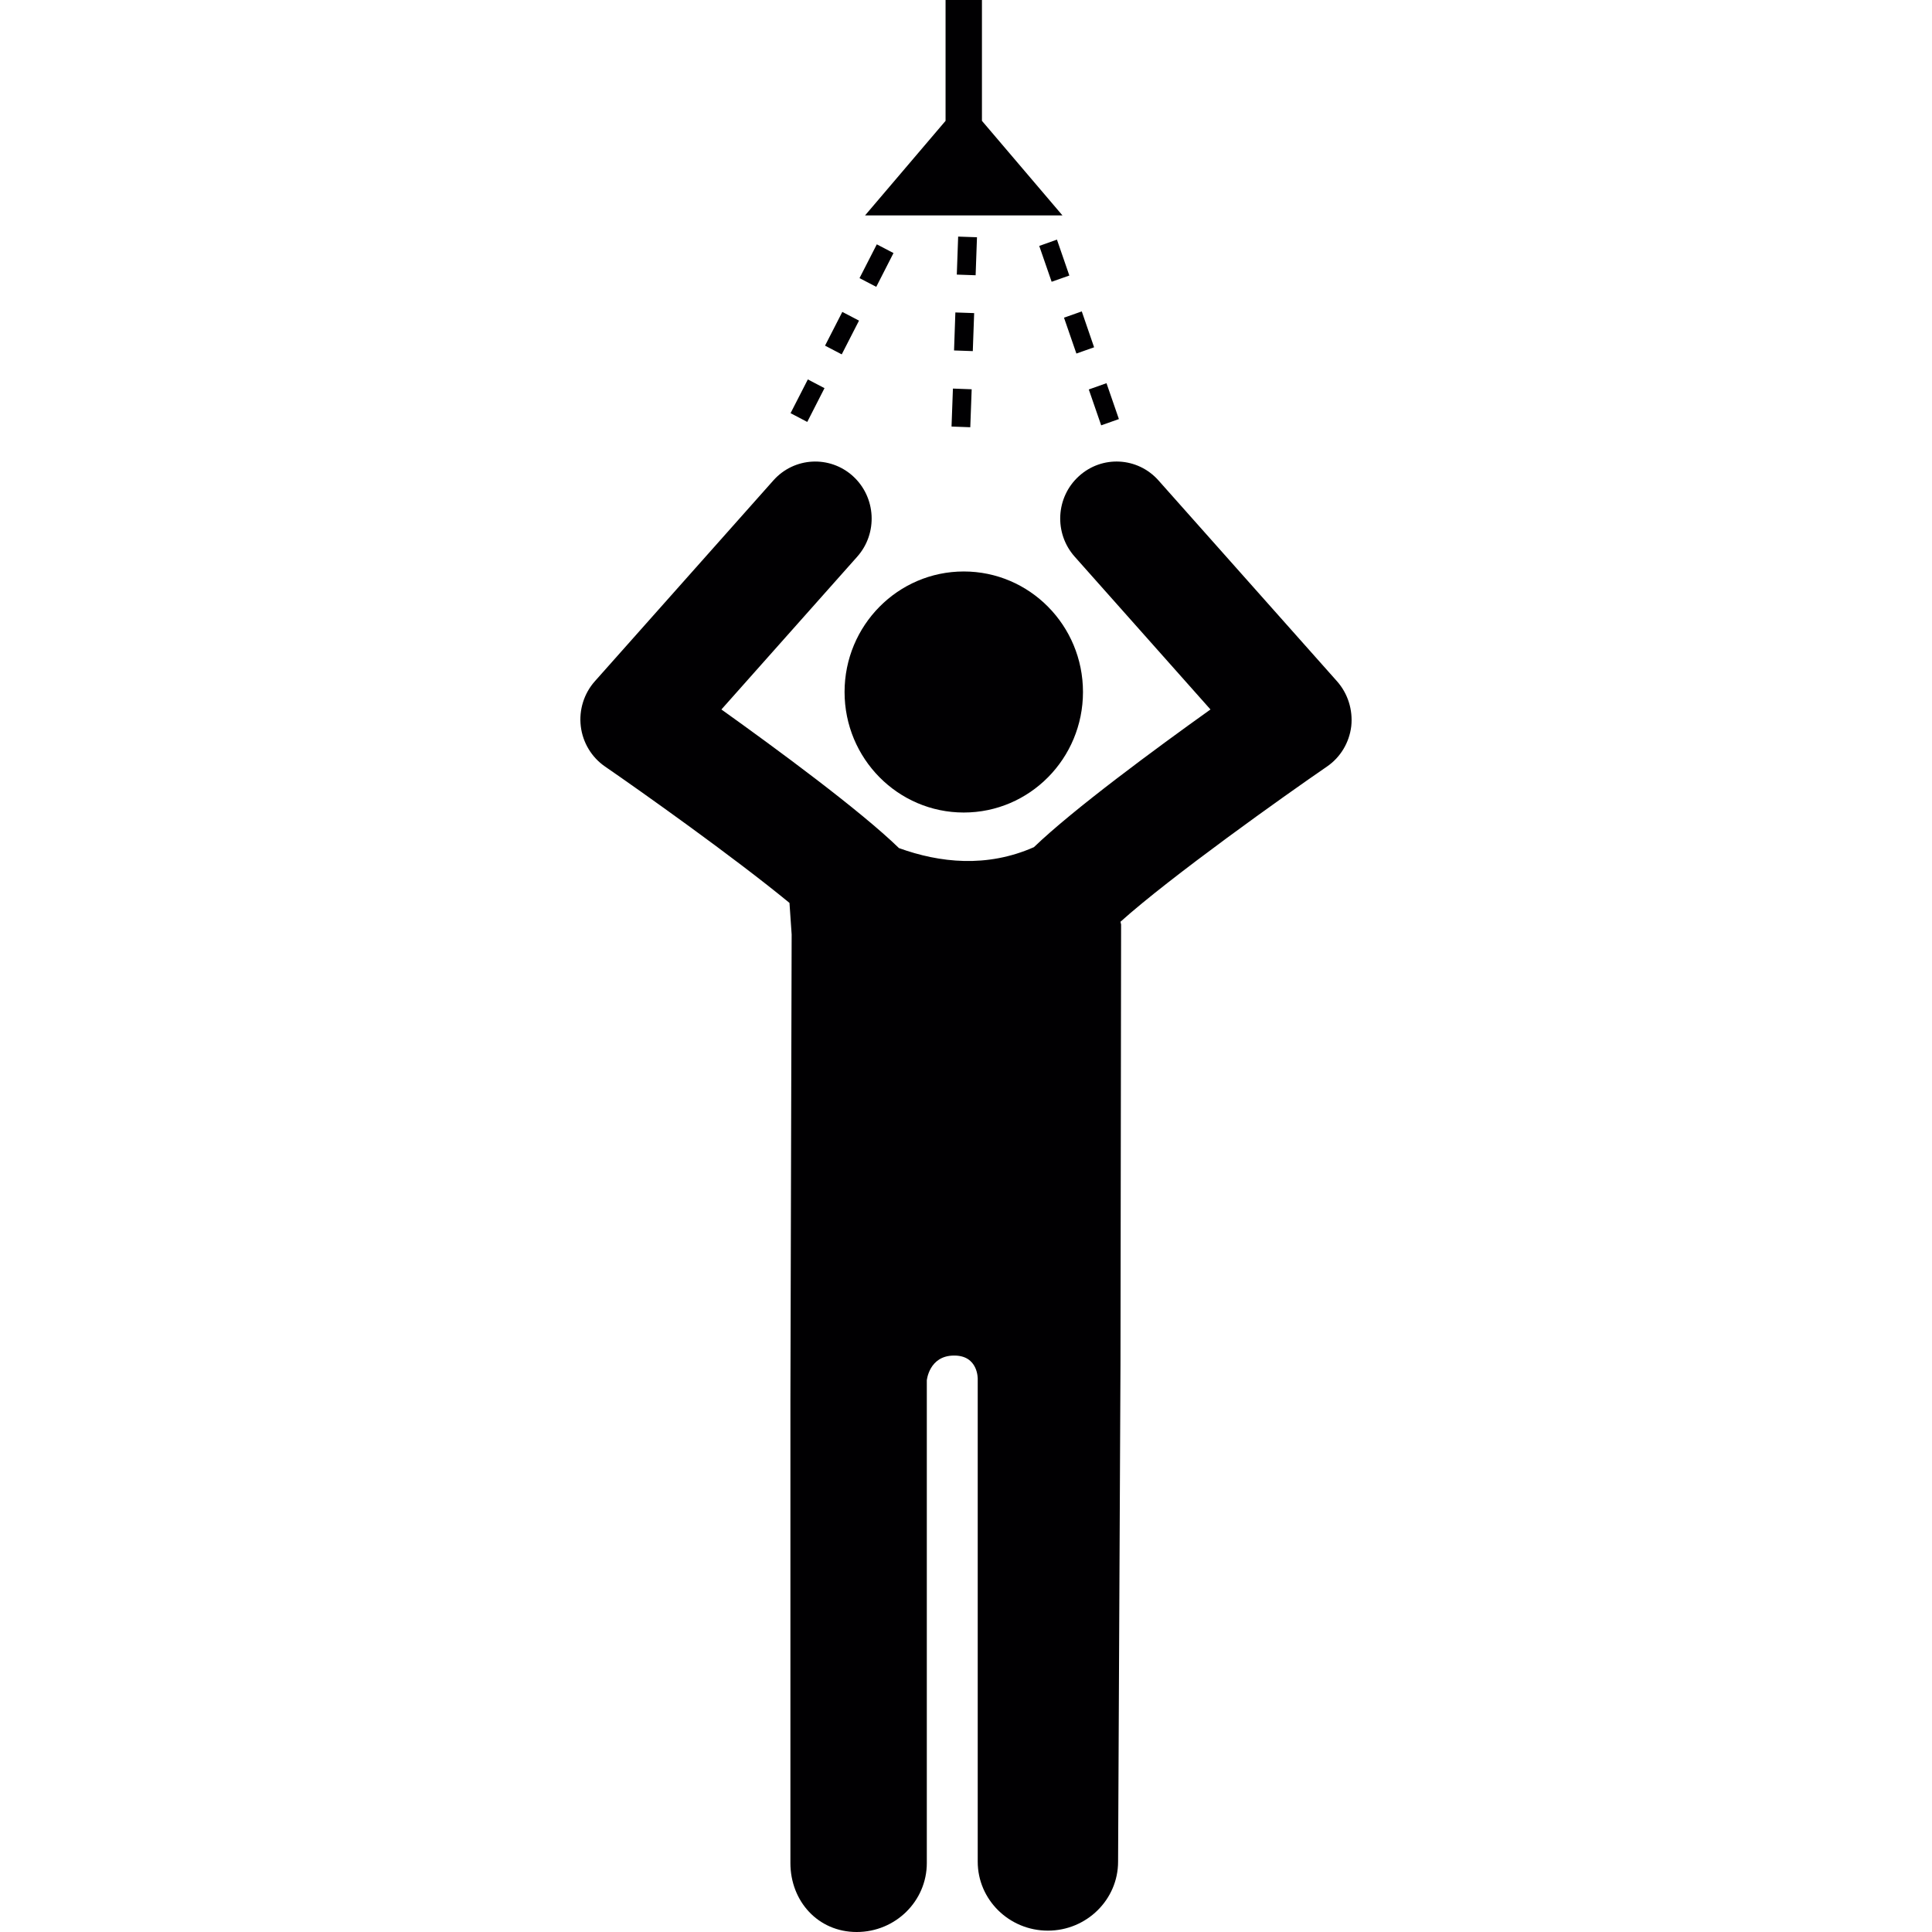 <?xml version="1.0" encoding="iso-8859-1"?>
<!-- Uploaded to: SVG Repo, www.svgrepo.com, Generator: SVG Repo Mixer Tools -->
<svg height="800px" width="800px" version="1.1" id="Capa_1" xmlns="http://www.w3.org/2000/svg" xmlns:xlink="http://www.w3.org/1999/xlink" 
	 viewBox="0 0 49.869 49.869" xml:space="preserve">
<g>
	<path style="fill:#010002;" d="M25.11,9.063l-0.484-0.017l0.034-0.981l0.485,0.017L25.11,9.063z M25.045,11.028l-0.484-0.018
		l0.036-0.98l0.484,0.018L25.045,11.028z M26.825,6.348l0.32,0.925l0.457-0.161l-0.32-0.927L26.825,6.348z M24.732,6.107
		l0.486,0.017l-0.035,0.981l-0.486-0.017L24.732,6.107z M27.784,9.126l0.457-0.162l-0.318-0.926L27.464,8.2L27.784,9.126z
		 M28.424,10.979l0.457-0.162l-0.32-0.926l-0.457,0.162L28.424,10.979z M34.511,17.585l-4.608-5.184
		c-0.537-0.605-1.457-0.654-2.054-0.11c-0.599,0.543-0.647,1.474-0.108,2.079l3.504,3.943c-1.414,1.01-3.547,2.581-4.557,3.554
		c-1.215,0.537-2.433,0.405-3.484,0.024c-0.999-0.971-3.158-2.56-4.583-3.578l3.505-3.943c0.538-0.605,0.488-1.535-0.109-2.079
		c-0.598-0.543-1.518-0.495-2.055,0.11l-4.608,5.184c-0.28,0.315-0.413,0.739-0.363,1.16s0.278,0.801,0.625,1.04
		c0.955,0.658,3.317,2.333,4.762,3.521l0.056,0.814l-0.032,12.011v11.957c0,0.984,0.711,1.781,1.711,1.781s1.81-0.797,1.81-1.781
		V35.629c0,0,0.059-0.633,0.694-0.639c0.637-0.01,0.62,0.604,0.62,0.604v12.46c0,0.981,0.811,1.78,1.811,1.78
		c0.998,0,1.812-0.799,1.812-1.78L28.922,35.2c0-0.121,0.016-11.339,0.016-11.339s-0.006-0.017-0.016-0.069
		c1.291-1.16,4.232-3.252,5.332-4.007c0.348-0.239,0.574-0.618,0.625-1.04C34.924,18.324,34.791,17.9,34.511,17.585z M21.282,10.019
		l-0.43-0.225l-0.446,0.871l0.431,0.226L21.282,10.019z M24.877,14.751c1.7,0,3.077,1.393,3.077,3.111s-1.377,3.111-3.077,3.111
		c-1.699,0-3.077-1.393-3.077-3.111C21.8,16.144,23.178,14.751,24.877,14.751z M22.173,8.276l-0.431-0.225l-0.446,0.871l0.431,0.225
		L22.173,8.276z M25.346,3.119V0h-0.939v3.119L22.329,5.56h5.095L25.346,3.119z M23.063,6.532l-0.431-0.225l-0.446,0.872
		l0.432,0.225L23.063,6.532z"/>
</g>
</svg>